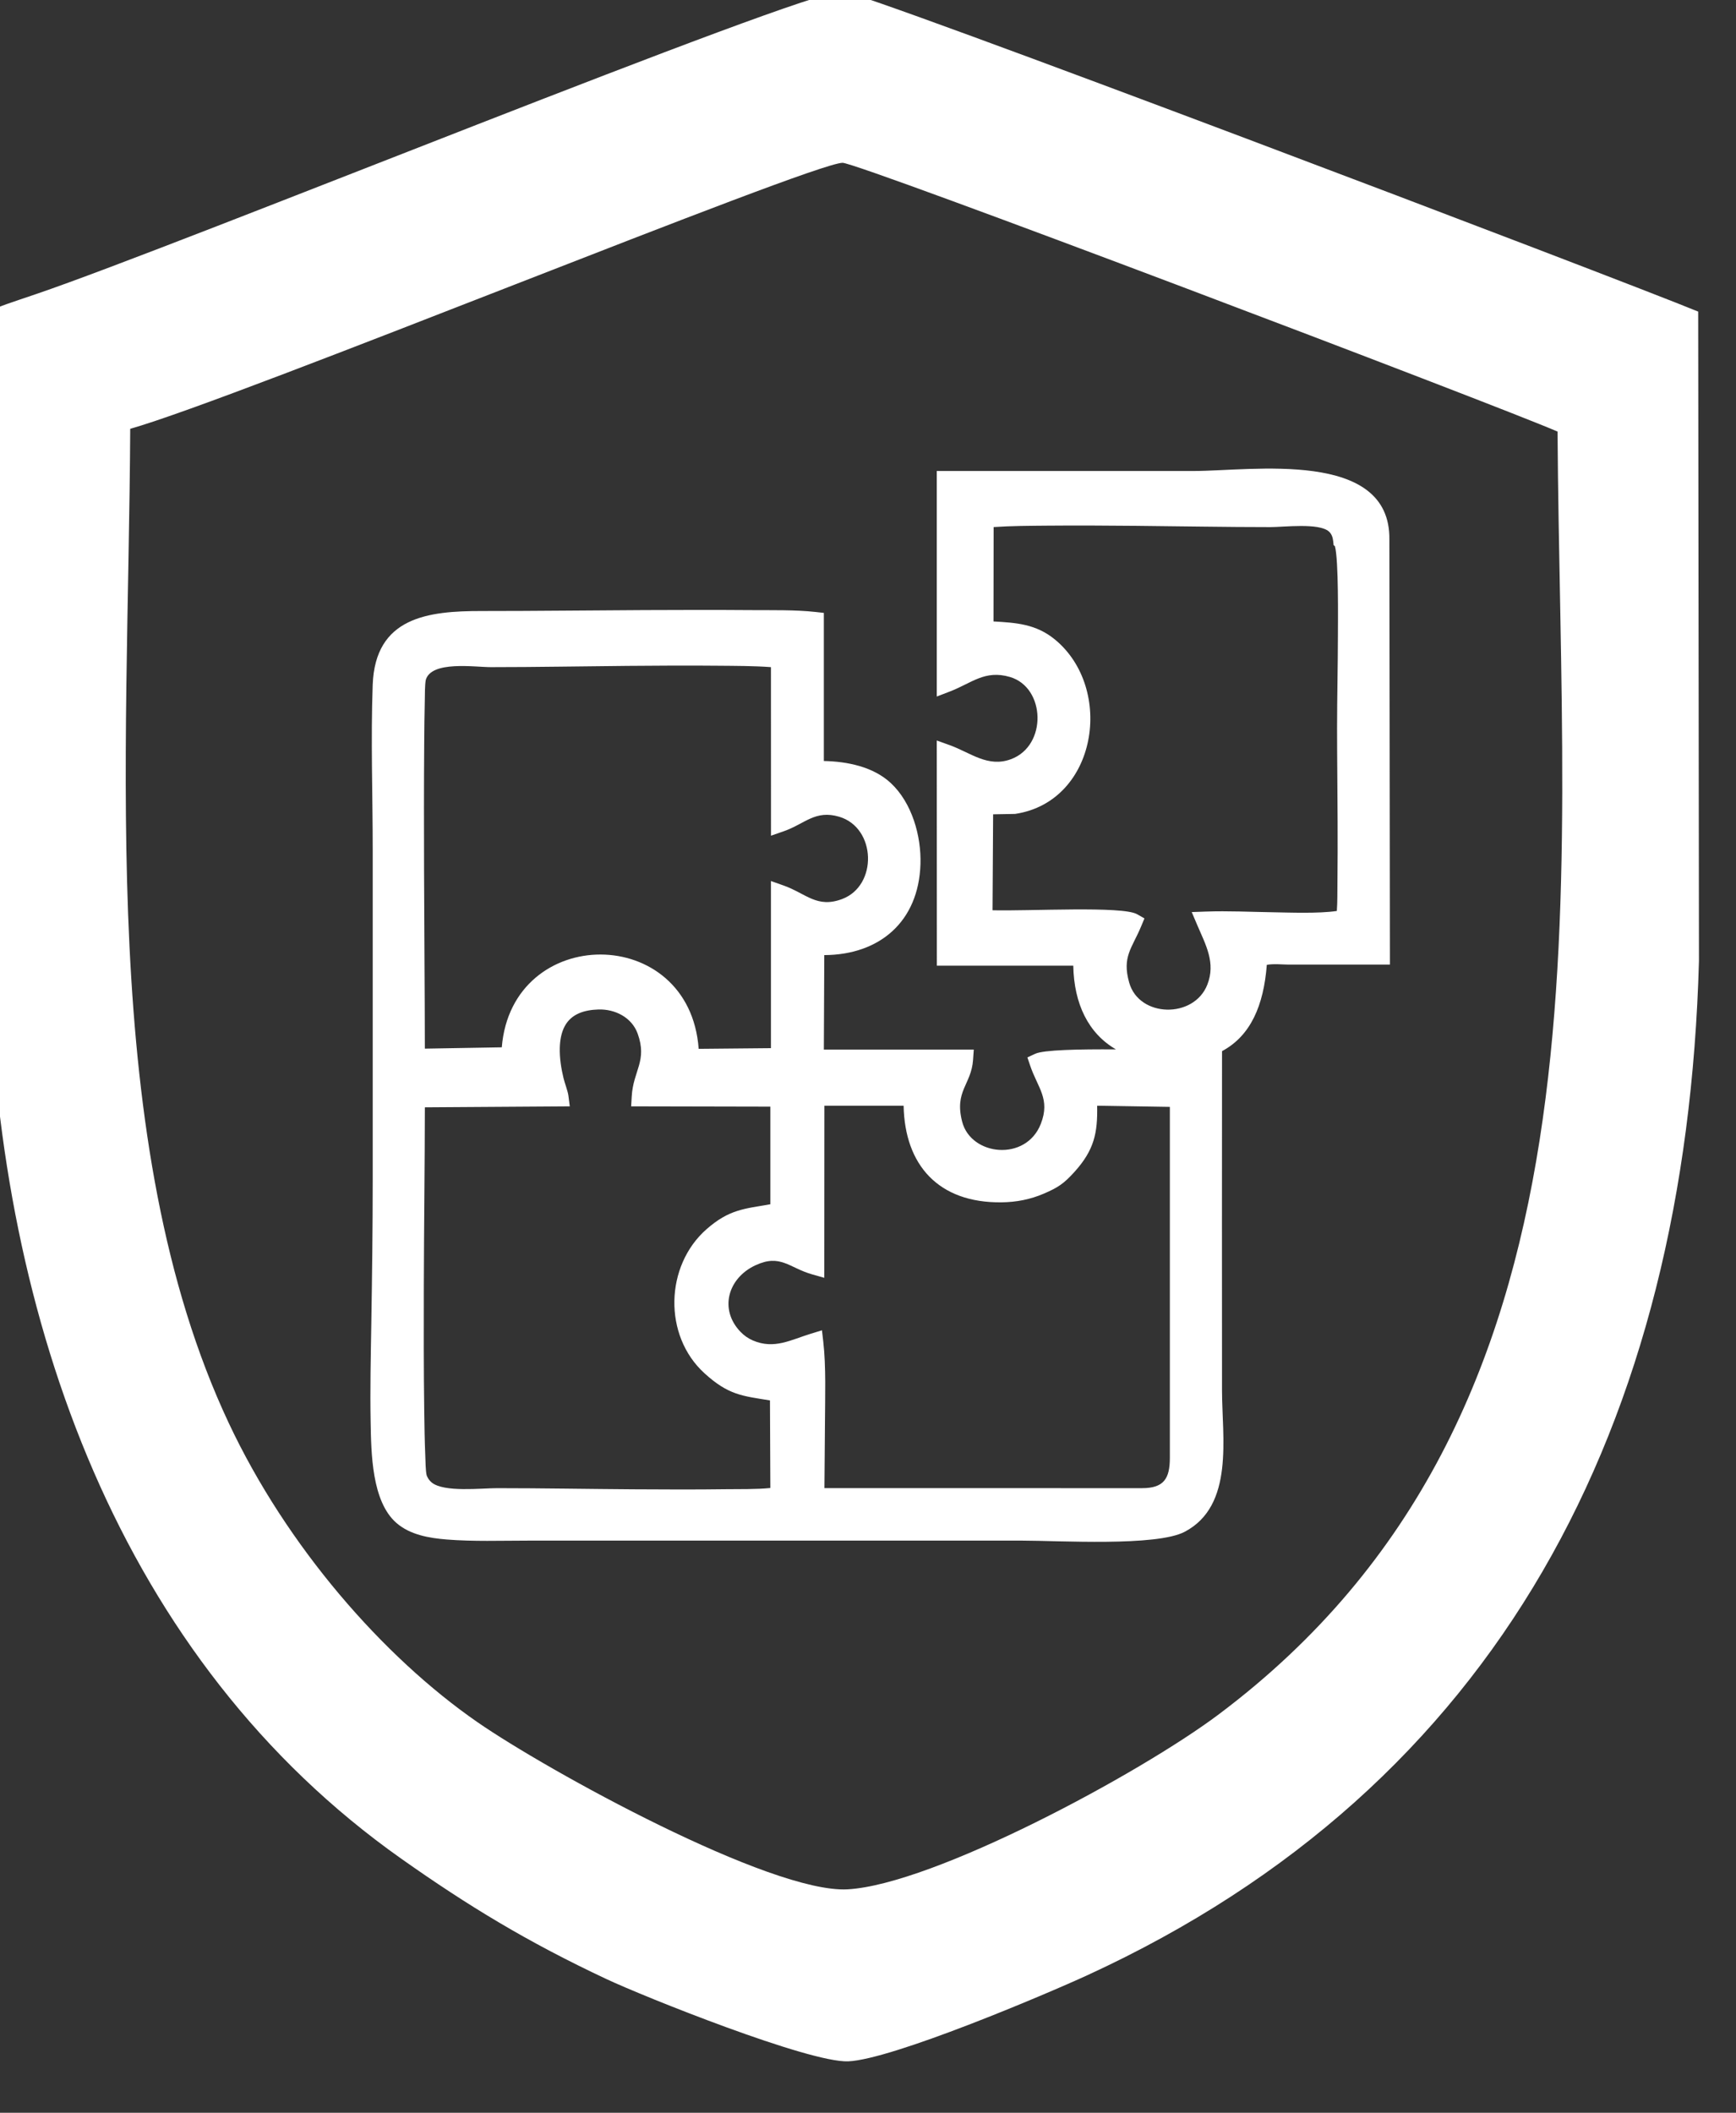 <?xml version="1.0" encoding="UTF-8"?>
<svg xmlns="http://www.w3.org/2000/svg" xmlns:xlink="http://www.w3.org/1999/xlink" xmlns:serif="http://www.serif.com/" width="100%" height="100%" viewBox="0 0 60 73" xml:space="preserve" style="fill-rule:evenodd;clip-rule:evenodd;stroke-linejoin:round;stroke-miterlimit:2;"><rect x="0" y="0" width="60" height="73" fill="#333333" stroke="none"/>    <g transform="matrix(1,0,0,1,-40.89,-24.624)">        <g transform="matrix(0.028,0,0,0.028,0,0)">            <g id="_2000280211632">                <path d="M1621.09,1408.59C1755.1,1370.53 2459.26,1081.63 2500.28,1080.33C2518.97,1079.73 3308.53,1379.68 3382.94,1411.99C3386.72,2005.52 3459.31,2623.59 2964.94,2994.78C2866.69,3068.55 2612.26,3204.98 2506.67,3210.84C2411.98,3216.09 2135.84,3064.23 2049.64,3004.53C1933.28,2923.95 1814.4,2787.97 1742.63,2635.24C1580.37,2289.89 1618.9,1820.81 1621.09,1408.59ZM1445.43,1277.17C1444.15,1540.74 1438.82,1816.17 1446.85,2078.7C1460,2508.82 1608.23,2928.01 1956.07,3173.34C2038.2,3231.27 2111.08,3275.64 2208.79,3321.53C2255.18,3343.32 2459.28,3425.13 2507.42,3423.1C2561.5,3420.83 2750.69,3340.7 2802.64,3316.81C3310.17,3083.49 3541.79,2638 3557.49,2065.31L3556.54,1263.94C3456.87,1222.96 2522.34,867.89 2500.08,868.67C2444.18,870.63 1683.16,1181.73 1504.74,1242.37C1437.17,1265.34 1455.81,1257.65 1445.43,1277.17Z" style="fill:white;"></path>                <path d="M2968.8,2176.52C2968.8,2176.52 2968.78,2188.39 2968.78,2188.39C2968.57,2324.04 2968.77,2459.68 2968.77,2595.32C2968.77,2653.02 2984.24,2737.23 2922.72,2769.64C2887.88,2788 2766.91,2780.54 2722.91,2780.54L2111.59,2780.54C2078.82,2780.54 2044.27,2781.79 2011.68,2779.16C1990.07,2777.41 1966.66,2773.45 1949.74,2758.78C1919.02,2732.14 1918.59,2671.89 1917.86,2634.64C1917.08,2594.22 1918.03,2553.52 1918.68,2513.1C1919.65,2453.84 1920.43,2394.62 1920.43,2335.35L1920.43,1928.42C1920.43,1860.51 1917.95,1792.48 1920.4,1724.6C1923.43,1640.64 1989.07,1633.39 2055,1633.42C2121.75,1633.45 2188.56,1632.57 2255.33,1632.28C2299.32,1632.09 2343.34,1631.97 2387.33,1632.31C2412.38,1632.5 2441.92,1631.82 2466.69,1634.56L2477.28,1635.73L2477.28,1818.5C2506.54,1819.11 2538.29,1825.61 2559.88,1845.68C2585.99,1869.95 2597.64,1910.89 2596.55,1945.68C2594.33,2016.97 2545.85,2057.74 2477.82,2058.02L2477.29,2174.61L2662.36,2174.61L2661.46,2187.34C2659.29,2218.12 2638.12,2225.56 2648.06,2263.76C2659.02,2305.86 2726.8,2313.16 2745.1,2266.27C2757.13,2235.47 2741.19,2221.78 2731.95,2194.37L2728.53,2184.25L2738.23,2179.77C2748.68,2174.95 2791.94,2174.04 2837.86,2174.37C2803.87,2154.77 2786.03,2118.19 2785.18,2071.08L2616.78,2071.08L2616.67,1793.21L2632.59,1798.92C2658.29,1808.16 2679.58,1826.88 2708.23,1816.29C2753.33,1799.62 2750.98,1727.71 2707.01,1714.82C2675.94,1705.71 2659.75,1722.42 2632.83,1732.74L2616.68,1738.94L2616.68,1460.62L2934.23,1460.62C3004.73,1460.62 3176.84,1433.28 3175.35,1545.19L3176.02,2069.74L3051.21,2069.74C3044.02,2069.74 3032.53,2068.44 3024.06,2070.04C3020.2,2120.04 3004.21,2157.57 2968.8,2176.52ZM3110.5,2003.56C3111.34,1992.18 3111.11,1978.97 3111.24,1968.6C3111.56,1943.48 3111.53,1918.33 3111.45,1893.2C3111.33,1854.71 3110.79,1816.2 3110.79,1777.71C3110.79,1739.72 3111.78,1701.67 3111.83,1663.64C3111.85,1646 3112.83,1570.87 3108.16,1553.5L3106.5,1552.06L3106.02,1547.41C3105.55,1542.86 3104.24,1538.43 3100.72,1535.31C3088.41,1524.42 3044.99,1529.88 3028.57,1529.88C2973.29,1529.88 2917.93,1528.81 2862.65,1528.31C2826.11,1527.98 2789.56,1527.75 2753.02,1528.08C2731.37,1528.27 2708.71,1528.35 2686.85,1529.83L2686.69,1646.29C2714.47,1647.88 2739.17,1649.36 2762.56,1668.61C2835.98,1729.03 2814.84,1868.11 2714.03,1883.7L2713.23,1883.82L2686.23,1884.3L2685.51,2002.7C2731.41,2003.86 2845.73,1997.22 2863.88,2007.54L2873.03,2012.74L2868.98,2022.45C2857.56,2049.88 2845.12,2059.97 2854.21,2092.03C2866.44,2135.19 2933.95,2136.78 2950.61,2094.58C2961.3,2067.49 2948.58,2045.32 2938.16,2020.85L2931.38,2004.92L2948.68,2004.3C2976,2003.32 3004.42,2004.73 3031.82,2005.16C3051.67,2005.48 3087.88,2006.93 3110.5,2003.56ZM2904.39,2245.32L2817.39,2243.91L2814.65,2243.94C2815.28,2277.01 2811.34,2298.49 2786.13,2326.11C2773.36,2340.1 2766.36,2344.84 2748.76,2352.4C2732,2359.59 2714.9,2362.86 2696.67,2363.09C2618.51,2364.06 2577.15,2316.82 2575.75,2243.91L2477.96,2243.91L2477.83,2456.25L2462.7,2451.95C2434.5,2443.94 2423.65,2426.33 2392.65,2440.87C2358.76,2456.76 2347.87,2495.25 2374.35,2522.85C2378.72,2527.41 2383.93,2531.11 2389.76,2533.59C2416.11,2544.79 2436.37,2532.83 2461.29,2525.2L2474.96,2521.01L2476.59,2535.21C2480.12,2565.9 2478.79,2603.76 2478.66,2634.9C2478.55,2661.85 2478.13,2688.82 2478,2715.77L2870.08,2715.81C2897.05,2715.81 2904.39,2703.99 2904.39,2678.22L2904.39,2245.32ZM2411.99,1702.67C2390.79,1701.1 2368.34,1701.14 2347.51,1700.95C2310.06,1700.59 2272.59,1700.81 2235.15,1701.13C2178.89,1701.6 2122.56,1702.68 2066.31,1702.68C2046.4,1702.68 1992.68,1694.4 1985.91,1718.53C1984.7,1725.02 1984.89,1736.41 1984.72,1743.17C1984.27,1761.29 1984.1,1779.44 1983.97,1797.57C1983.58,1849.51 1983.66,1901.48 1983.8,1953.43C1983.98,2026.76 1984.7,2100.13 1984.78,2173.45L2079.74,2171.82C2092.25,2019.28 2311.5,2018.38 2322.77,2173.69L2411.98,2172.85L2411.98,1966.6L2427.87,1972.25C2455.37,1982.05 2468.72,2000.52 2499.84,1988.84C2543.97,1972.29 2542,1901.11 2496.45,1887.35C2466.67,1878.36 2453.82,1896.12 2427.84,1905.17L2412.04,1910.67L2411.99,1702.67ZM1984.79,2245.86C1984.69,2319.28 1983.7,2392.76 1983.51,2466.19C1983.37,2517.82 1983.32,2569.49 1984.02,2621.11C1984.26,2639.25 1984.56,2657.44 1985.3,2675.57C1985.55,2681.71 1985.68,2694.74 1987.03,2700.03C1988.37,2703.49 1990.31,2706.42 1993.19,2708.79C2008.34,2721.24 2054.47,2715.81 2073.86,2715.81C2129.85,2715.81 2185.93,2716.86 2241.94,2717.22C2280.24,2717.46 2318.59,2717.63 2356.89,2717.11C2370.83,2716.93 2394.43,2717.38 2411.25,2715.61L2410.78,2607.54C2376.3,2601.91 2359.6,2601.03 2329.9,2574C2278.79,2527.49 2281.25,2441.38 2332.31,2396.41C2360.42,2371.65 2379.19,2371.11 2411.26,2365.48L2411.26,2245.03L2239.42,2244.67L2240.16,2232.1C2242.03,2200.43 2259.65,2188.68 2247.45,2154.89C2240.22,2134.85 2219.46,2124.48 2198.99,2125.13C2182.26,2125.67 2165.68,2130.17 2157.34,2145.93C2153.11,2153.91 2151.6,2163.41 2151.35,2172.35C2151.01,2184.86 2153.03,2197.86 2155.98,2210C2157.41,2215.9 2161.27,2225.98 2161.96,2231.34L2163.67,2244.67L1984.79,2245.86Z" style="fill:white;"></path>            </g>        </g>    </g></svg>
